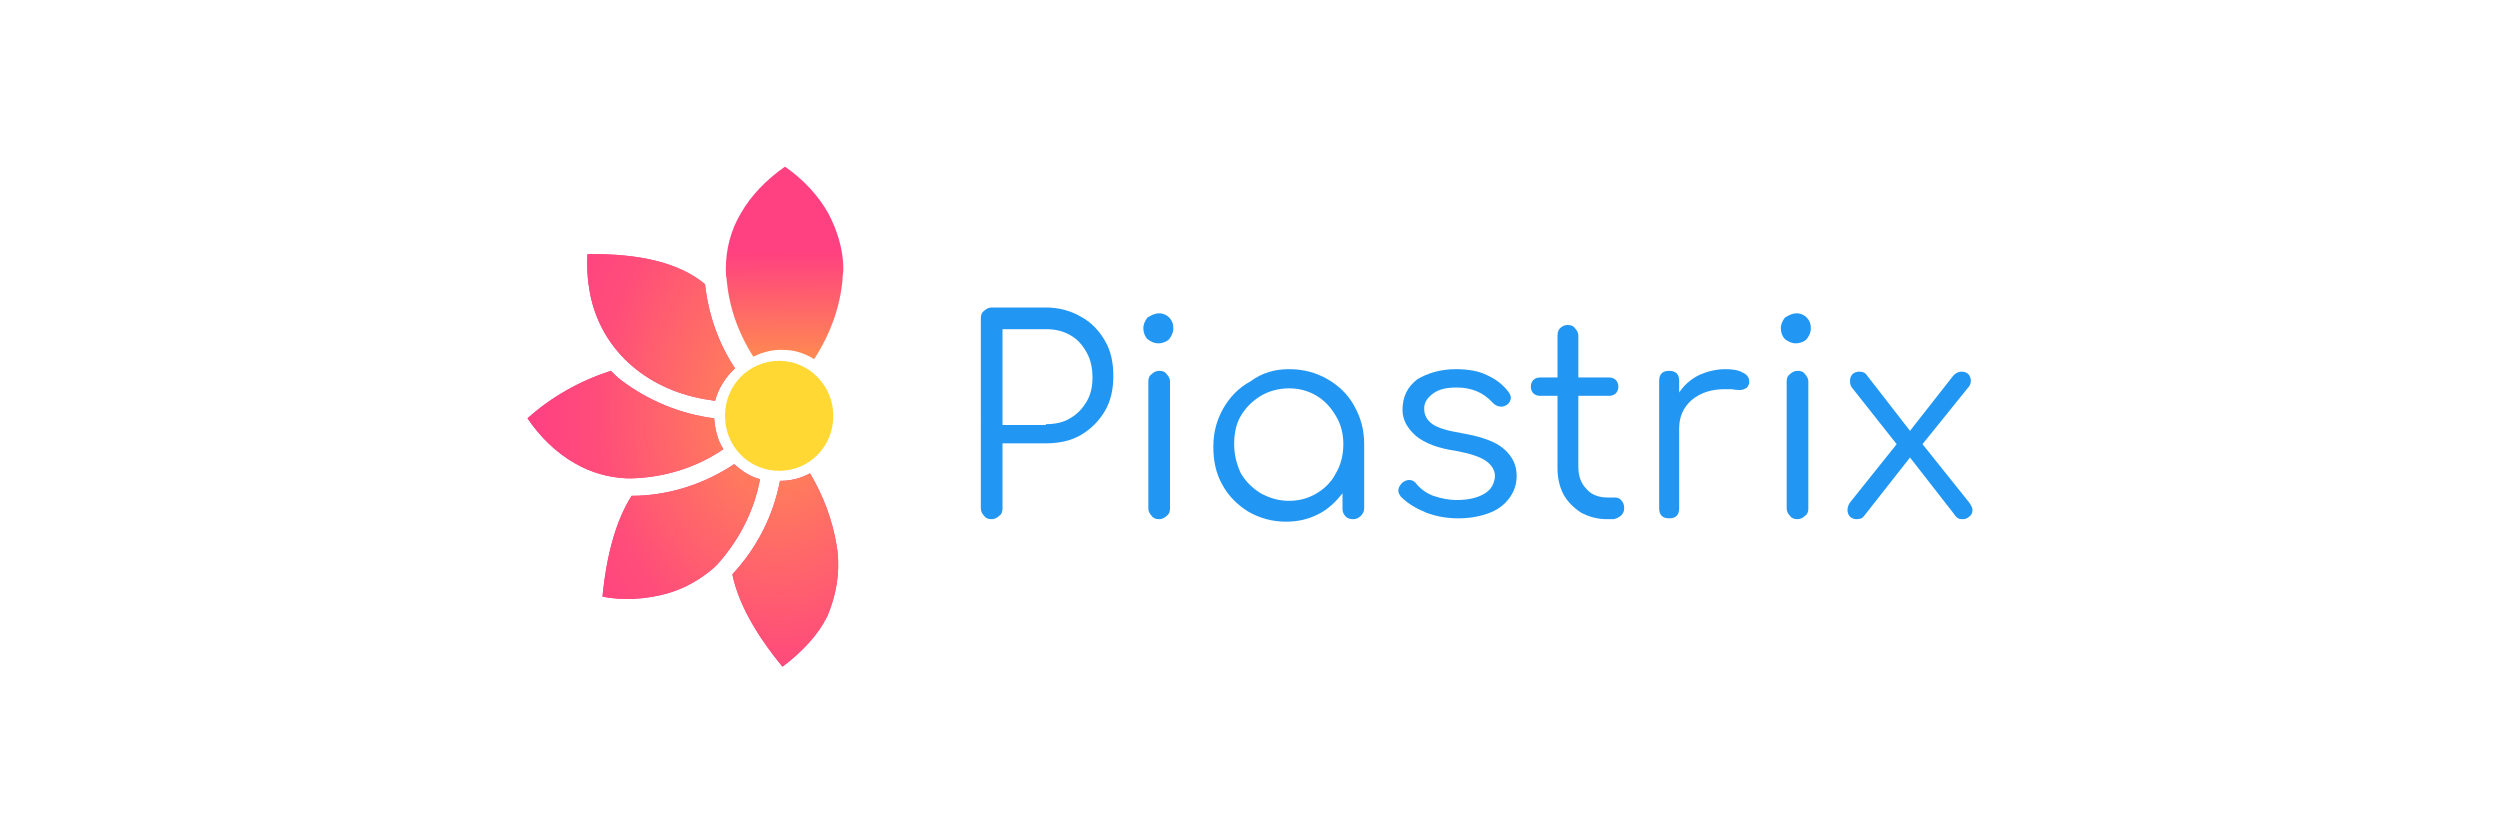 <?xml version="1.0" encoding="utf-8"?>
<!-- Generator: Adobe Illustrator 25.0.0, SVG Export Plug-In . SVG Version: 6.00 Build 0)  -->
<svg version="1.1"
	 id="svg2" sodipodi:docname="Deposit-Logo-Master-File_[D]Tom Horn-A-light-01.eps" xmlns:cc="http://creativecommons.org/ns#" xmlns:dc="http://purl.org/dc/elements/1.1/" xmlns:inkscape="http://www.inkscape.org/namespaces/inkscape" xmlns:rdf="http://www.w3.org/1999/02/22-rdf-syntax-ns#" xmlns:sodipodi="http://sodipodi.sourceforge.net/DTD/sodipodi-0.dtd" xmlns:svg="http://www.w3.org/2000/svg"
	 xmlns="http://www.w3.org/2000/svg" xmlns:xlink="http://www.w3.org/1999/xlink" x="0px" y="0px" viewBox="0 0 300 100"
	 style="enable-background:new 0 0 300 100;" xml:space="preserve">
<style type="text/css">
	.st0{fill-rule:evenodd;clip-rule:evenodd;fill:#28272A;}
	.st1{fill-rule:evenodd;clip-rule:evenodd;fill:#B1B1B0;}
	.st2{fill-rule:evenodd;clip-rule:evenodd;fill:#232121;}
	.st3{fill-rule:evenodd;clip-rule:evenodd;fill:#EB1B83;}
	.st4{fill-rule:evenodd;clip-rule:evenodd;fill:#C7C7C7;}
	.st5{fill-rule:evenodd;clip-rule:evenodd;fill:#7C7D7F;}
	.st6{fill-rule:evenodd;clip-rule:evenodd;fill:#C3C1C0;}
	.st7{fill-rule:evenodd;clip-rule:evenodd;fill:#C7C6C4;}
	.st8{fill:#FFD833;}
	.st9{fill:#F54182;}
	.st10{fill:url(#SVGID_1_);}
	.st11{fill:url(#SVGID_2_);}
	.st12{fill:url(#SVGID_3_);}
	.st13{fill:url(#SVGID_4_);}
	.st14{fill:url(#SVGID_5_);}
	.st15{fill:#2196F3;}
	.st16{fill:#C7C7C7;}
	.st17{fill:url(#SVGID_6_);}
	.st18{fill:url(#SVGID_7_);}
	.st19{fill:url(#SVGID_8_);}
	.st20{fill:url(#SVGID_9_);}
	.st21{fill:url(#SVGID_10_);}
	.st22{fill:url(#SVGID_11_);}
	.st23{fill:url(#SVGID_12_);}
	.st24{fill:url(#SVGID_13_);}
	.st25{fill:url(#SVGID_14_);}
	.st26{fill:url(#SVGID_15_);}
</style>
<g>
	<path class="st8" d="M93.5,56.5c3.6,0,6.5-2.9,6.5-6.6c0-3.6-2.9-6.6-6.5-6.6c-3.6,0-6.5,2.9-6.5,6.6C87,53.6,89.9,56.5,93.5,56.5z
		"/>
	<path class="st9" d="M88.2,44.2c-2-3-3.2-6.5-3.6-10.1c-3-2.5-7.7-3.7-14.1-3.6c-0.1,1.6,0,3.1,0.3,4.7C72.2,42.4,78.1,47,85.2,48
		l0.6,0.1C86.2,46.6,87.1,45.2,88.2,44.2z"/>
	
		<radialGradient id="SVGID_1_" cx="-249.649" cy="-164.548" r="0.725" gradientTransform="matrix(-40.486 0 0 53.891 -10013.899 8917.386)" gradientUnits="userSpaceOnUse">
		<stop  offset="0" style="stop-color:#FF8F50"/>
		<stop  offset="0.738" style="stop-color:#FF4D7A"/>
		<stop  offset="1" style="stop-color:#FF4182"/>
	</radialGradient>
	<path class="st10" d="M88.2,44.2c-2-3-3.2-6.5-3.6-10.1c-3-2.5-7.7-3.7-14.1-3.6c-0.1,1.6,0,3.1,0.3,4.7C72.2,42.4,78.1,47,85.2,48
		l0.6,0.1C86.2,46.6,87.1,45.2,88.2,44.2z"/>
	<path class="st9" d="M75.8,59.5c-1.8,2.8-3,6.9-3.5,12.1c2.6,0.5,5.3,0.3,7.8-0.4c2.1-0.6,4-1.7,5.6-3.1l0.4-0.4
		c2.6-2.9,4.4-6.4,5.1-10.2c-1.2-0.3-2.2-1-3.1-1.8C84.5,58.1,80.2,59.5,75.8,59.5z"/>
	
		<radialGradient id="SVGID_2_" cx="-249.649" cy="-164.548" r="0.725" gradientTransform="matrix(-40.486 0 0 53.891 -10013.899 8917.386)" gradientUnits="userSpaceOnUse">
		<stop  offset="0" style="stop-color:#FF8F50"/>
		<stop  offset="0.738" style="stop-color:#FF4D7A"/>
		<stop  offset="1" style="stop-color:#FF4182"/>
	</radialGradient>
	<path class="st11" d="M75.8,59.5c-1.8,2.8-3,6.9-3.5,12.1c2.6,0.5,5.3,0.3,7.8-0.4c2.1-0.6,4-1.7,5.6-3.1l0.4-0.4
		c2.6-2.9,4.4-6.4,5.1-10.2c-1.2-0.3-2.2-1-3.1-1.8C84.5,58.1,80.2,59.5,75.8,59.5z"/>
	<path class="st9" d="M74.5,45.6c-0.4-0.3-0.8-0.7-1.2-1.1c-3.7,1.2-7.1,3.1-10,5.7c1.5,2.2,3.4,4.1,5.7,5.4c1.9,1.1,4,1.7,6.2,1.8
		h0.6c3.9-0.1,7.8-1.3,11-3.5c-0.7-1.1-1-2.4-1.1-3.7C81.7,49.7,77.8,48.1,74.5,45.6z"/>
	
		<radialGradient id="SVGID_3_" cx="-249.649" cy="-164.548" r="0.725" gradientTransform="matrix(-40.486 0 0 53.891 -10013.899 8917.386)" gradientUnits="userSpaceOnUse">
		<stop  offset="0" style="stop-color:#FF8F50"/>
		<stop  offset="0.738" style="stop-color:#FF4D7A"/>
		<stop  offset="1" style="stop-color:#FF4182"/>
	</radialGradient>
	<path class="st12" d="M74.5,45.6c-0.4-0.3-0.8-0.7-1.2-1.1c-3.7,1.2-7.1,3.1-10,5.7c1.5,2.2,3.4,4.1,5.7,5.4c1.9,1.1,4,1.7,6.2,1.8
		h0.6c3.9-0.1,7.8-1.3,11-3.5c-0.7-1.1-1-2.4-1.1-3.7C81.7,49.7,77.8,48.1,74.5,45.6z"/>
	<path class="st9" d="M100.5,66.2c0-0.2-0.1-0.5-0.1-0.7c-0.5-3.1-1.6-6-3.2-8.7c-1.1,0.6-2.3,0.9-3.5,0.9h-0.1
		c-0.8,4.2-2.8,8.1-5.7,11.2V69c0.7,3.3,2.7,7,6,11c1.2-0.9,2.2-1.8,3.2-2.9c0.9-1,1.6-2,2.2-3.2C100.3,71.5,100.8,68.9,100.5,66.2z
		"/>
	
		<radialGradient id="SVGID_4_" cx="-249.649" cy="-164.548" r="0.725" gradientTransform="matrix(-40.486 0 0 53.891 -10013.899 8917.386)" gradientUnits="userSpaceOnUse">
		<stop  offset="0" style="stop-color:#FF8F50"/>
		<stop  offset="0.738" style="stop-color:#FF4D7A"/>
		<stop  offset="1" style="stop-color:#FF4182"/>
	</radialGradient>
	<path class="st13" d="M100.5,66.2c0-0.2-0.1-0.5-0.1-0.7c-0.5-3.1-1.6-6-3.2-8.7c-1.1,0.6-2.3,0.9-3.5,0.9h-0.1
		c-0.8,4.2-2.8,8.1-5.7,11.2V69c0.7,3.3,2.7,7,6,11c1.2-0.9,2.2-1.8,3.2-2.9c0.9-1,1.6-2,2.2-3.2C100.3,71.5,100.8,68.9,100.5,66.2z
		"/>
	
		<linearGradient id="SVGID_5_" gradientUnits="userSpaceOnUse" x1="94.077" y1="-1508.671" x2="94.194" y2="-1526.462" gradientTransform="matrix(1 0 0 -1 0 -1478.448)">
		<stop  offset="0" style="stop-color:#FF4081"/>
		<stop  offset="1" style="stop-color:#FFA73F"/>
	</linearGradient>
	<path class="st14" d="M97.7,43.1c2-3.1,3.1-6.3,3.4-9.5v-0.1c0-0.4,0.1-0.8,0.1-1.2c0-2.3-0.7-4.6-1.8-6.7c-1.2-2.1-2.9-4-5.2-5.6
		h0c-2.3,1.6-4.1,3.5-5.3,5.6c-1.2,2-1.8,4.3-1.8,6.7c0,0.4,0,0.8,0.1,1.2v0.1c0.3,3.2,1.3,6.2,3.2,9.2c1.2-0.6,2.5-0.9,3.8-0.8
		C95.3,42,96.6,42.4,97.7,43.1L97.7,43.1z"/>
	<path class="st15" d="M120.3,61c0,0.4-0.1,0.7-0.4,0.9c-0.2,0.2-0.5,0.4-0.9,0.4s-0.7-0.1-0.9-0.4c-0.2-0.2-0.4-0.5-0.4-0.9V38.2
		c0-0.4,0.1-0.7,0.4-0.9c0.2-0.2,0.5-0.4,0.9-0.4h6.5c1.6,0,3,0.4,4.2,1.1c1.3,0.7,2.2,1.7,2.9,2.9c0.7,1.2,1,2.6,1,4.2
		c0,1.6-0.3,3-1,4.2c-0.7,1.2-1.7,2.2-2.9,2.9c-1.2,0.7-2.6,1-4.2,1h-5.2V61z M125.5,50.9c1.1,0,2.1-0.2,2.9-0.7
		c0.9-0.5,1.5-1.2,2-2c0.5-0.9,0.7-1.8,0.7-2.9c0-1.1-0.2-2.1-0.7-3c-0.5-0.9-1.1-1.6-2-2.1c-0.9-0.5-1.8-0.7-2.9-0.7h-5.2v11.5
		H125.5z"/>
	<path class="st15" d="M137.8,45.8c0-0.4,0.1-0.7,0.4-0.9c0.2-0.2,0.5-0.4,0.9-0.4c0.4,0,0.7,0.1,0.9,0.4c0.2,0.2,0.4,0.5,0.4,0.9
		V61c0,0.4-0.1,0.7-0.4,0.9c-0.2,0.2-0.5,0.4-0.9,0.4c-0.4,0-0.7-0.1-0.9-0.4c-0.2-0.2-0.4-0.5-0.4-0.9V45.8z M139.1,37.6
		c0.5,0,0.9,0.2,1.2,0.5c0.3,0.3,0.5,0.7,0.5,1.3c0,0.5-0.2,0.9-0.5,1.3c-0.3,0.3-0.8,0.5-1.3,0.5s-0.9-0.2-1.3-0.5
		c-0.3-0.3-0.5-0.8-0.5-1.3c0-0.5,0.2-0.9,0.5-1.3C138.2,37.8,138.6,37.6,139.1,37.6z"/>
	<path class="st15" d="M154.7,44.3c1.7,0,3.2,0.4,4.6,1.2c1.4,0.8,2.5,1.9,3.2,3.2c0.8,1.4,1.2,2.9,1.2,4.6V61
		c0,0.3-0.1,0.6-0.4,0.9c-0.2,0.2-0.5,0.4-0.9,0.4s-0.7-0.1-0.9-0.3c-0.2-0.2-0.4-0.5-0.4-0.9v-1.9c-0.8,1-1.7,1.9-2.9,2.5
		c-1.2,0.6-2.4,0.9-3.9,0.9c-1.6,0-3.1-0.4-4.5-1.2c-1.3-0.8-2.4-1.9-3.1-3.2c-0.8-1.4-1.1-2.9-1.1-4.6c0-1.7,0.4-3.2,1.2-4.6
		c0.8-1.4,1.9-2.5,3.2-3.2C151.5,44.7,153,44.3,154.7,44.3z M154.7,60.1c1.2,0,2.3-0.3,3.3-0.9c1-0.6,1.8-1.4,2.3-2.4
		c0.6-1,0.9-2.2,0.9-3.5c0-1.3-0.3-2.4-0.9-3.4c-0.6-1-1.3-1.8-2.3-2.4c-1-0.6-2.1-0.9-3.3-0.9c-1.2,0-2.4,0.3-3.4,0.9
		c-1,0.6-1.8,1.4-2.4,2.4c-0.6,1-0.8,2.2-0.8,3.4c0,1.3,0.3,2.4,0.8,3.5c0.6,1,1.4,1.8,2.4,2.4C152.4,59.8,153.5,60.1,154.7,60.1z"
		/>
	<path class="st15" d="M174.7,44.3c1.4,0,2.7,0.2,3.7,0.7c1.1,0.5,1.9,1.1,2.6,2c0.2,0.3,0.3,0.5,0.3,0.7c0,0.4-0.2,0.7-0.5,0.9
		c-0.2,0.1-0.4,0.2-0.6,0.2c-0.5,0-0.8-0.2-1.1-0.5c-1.1-1.2-2.5-1.8-4.3-1.8c-1.2,0-2.1,0.2-2.8,0.7c-0.7,0.5-1.1,1.1-1.1,1.8
		c0,0.8,0.3,1.4,1,1.9c0.7,0.5,1.9,0.8,3.6,1.1c2.3,0.4,4,1,5,1.9c1,0.9,1.5,1.9,1.5,3.2c0,1-0.3,1.9-0.9,2.7
		c-0.6,0.8-1.4,1.4-2.5,1.8c-1.1,0.4-2.3,0.6-3.6,0.6c-1.3,0-2.6-0.2-3.9-0.7c-1.2-0.5-2.2-1.1-3-1.9c-0.2-0.3-0.3-0.5-0.3-0.7
		c0-0.4,0.2-0.7,0.5-1c0.3-0.2,0.5-0.3,0.8-0.3c0.4,0,0.7,0.2,0.9,0.5c0.5,0.6,1.2,1.1,2,1.4c0.9,0.3,1.8,0.5,2.8,0.5
		c1.5,0,2.6-0.3,3.4-0.8s1.1-1.2,1.2-2c0-0.8-0.4-1.4-1.1-1.9s-2-0.9-3.6-1.2c-2.1-0.3-3.7-0.9-4.8-1.8c-1-0.9-1.6-1.9-1.6-3.1
		c0-1.6,0.6-2.8,1.8-3.7C171.3,44.8,172.8,44.3,174.7,44.3z"/>
	<path class="st15" d="M193.8,59.7c0.3,0,0.6,0.1,0.8,0.4c0.2,0.2,0.3,0.5,0.3,0.9c0,0.3-0.1,0.6-0.4,0.9c-0.3,0.2-0.6,0.4-1,0.4
		h-0.7c-1.1,0-2.2-0.3-3.1-0.8c-0.9-0.6-1.6-1.3-2.1-2.2c-0.5-1-0.7-2-0.7-3.2v-8.6h-2.1c-0.3,0-0.6-0.1-0.8-0.3
		c-0.2-0.2-0.3-0.5-0.3-0.8c0-0.3,0.1-0.6,0.3-0.8c0.2-0.2,0.5-0.3,0.8-0.3h2.1v-5c0-0.4,0.1-0.7,0.3-0.9c0.2-0.2,0.5-0.4,0.9-0.4
		s0.7,0.1,0.9,0.4c0.2,0.2,0.4,0.5,0.4,0.9v5h3.7c0.3,0,0.6,0.1,0.8,0.3c0.2,0.2,0.3,0.5,0.3,0.8c0,0.3-0.1,0.6-0.3,0.8
		c-0.2,0.2-0.5,0.3-0.8,0.3h-3.7V56c0,1.1,0.3,2,1,2.7c0.6,0.7,1.5,1,2.5,1H193.8z"/>
	<path class="st15" d="M207,44.3c0.9,0,1.6,0.1,2.1,0.4c0.5,0.2,0.8,0.6,0.8,1c0,0.1,0,0.2,0,0.3c-0.1,0.3-0.2,0.5-0.4,0.6
		c-0.2,0.1-0.4,0.2-0.7,0.2c-0.2,0-0.5,0-1-0.1c-0.2,0-0.4,0-0.8,0c-1.6,0-2.9,0.4-4,1.3c-1,0.9-1.5,2-1.5,3.4V61
		c0,0.4-0.1,0.7-0.3,0.9c-0.2,0.2-0.5,0.3-0.9,0.3c-0.4,0-0.7-0.1-0.9-0.3c-0.2-0.2-0.3-0.5-0.3-0.9V45.7c0-0.4,0.1-0.7,0.3-0.9
		c0.2-0.2,0.5-0.3,0.9-0.3c0.4,0,0.7,0.1,0.9,0.3c0.2,0.2,0.3,0.5,0.3,0.9v1.4c0.6-0.9,1.4-1.6,2.4-2.1
		C204.8,44.6,205.9,44.3,207,44.3z"/>
	<path class="st15" d="M214.4,45.8c0-0.4,0.1-0.7,0.4-0.9c0.2-0.2,0.5-0.4,0.9-0.4c0.4,0,0.7,0.1,0.9,0.4c0.2,0.2,0.4,0.5,0.4,0.9
		V61c0,0.4-0.1,0.7-0.4,0.9c-0.2,0.2-0.5,0.4-0.9,0.4c-0.4,0-0.7-0.1-0.9-0.4c-0.2-0.2-0.4-0.5-0.4-0.9V45.8z M215.6,37.6
		c0.5,0,0.9,0.2,1.2,0.5c0.3,0.3,0.5,0.7,0.5,1.3c0,0.5-0.2,0.9-0.5,1.3c-0.3,0.3-0.8,0.5-1.3,0.5s-0.9-0.2-1.3-0.5
		c-0.3-0.3-0.5-0.8-0.5-1.3c0-0.5,0.2-0.9,0.5-1.3C214.7,37.8,215.1,37.6,215.6,37.6z"/>
	<path class="st15" d="M236.3,60.3c0.2,0.3,0.4,0.6,0.4,0.9c0,0.3-0.1,0.6-0.4,0.8c-0.2,0.2-0.5,0.3-0.7,0.3c-0.3,0-0.5,0-0.6-0.1
		c-0.2-0.1-0.3-0.2-0.5-0.5l-5.3-6.8l-5.5,7c-0.2,0.3-0.5,0.4-0.9,0.4c-0.3,0-0.6-0.1-0.8-0.3c-0.2-0.2-0.3-0.5-0.3-0.8
		c0-0.3,0.1-0.6,0.3-0.9l5.6-7l-5.3-6.7c-0.2-0.2-0.3-0.5-0.3-0.9c0-0.3,0.1-0.6,0.3-0.8c0.2-0.2,0.5-0.3,0.8-0.3
		c0.4,0,0.7,0.1,0.9,0.4l5.2,6.7l5.1-6.5c0.3-0.4,0.7-0.6,1.1-0.6c0.3,0,0.6,0.1,0.8,0.3c0.2,0.2,0.3,0.5,0.3,0.8
		c0,0.3-0.1,0.6-0.4,0.9l-5.4,6.7L236.3,60.3z"/>
</g>
</svg>
